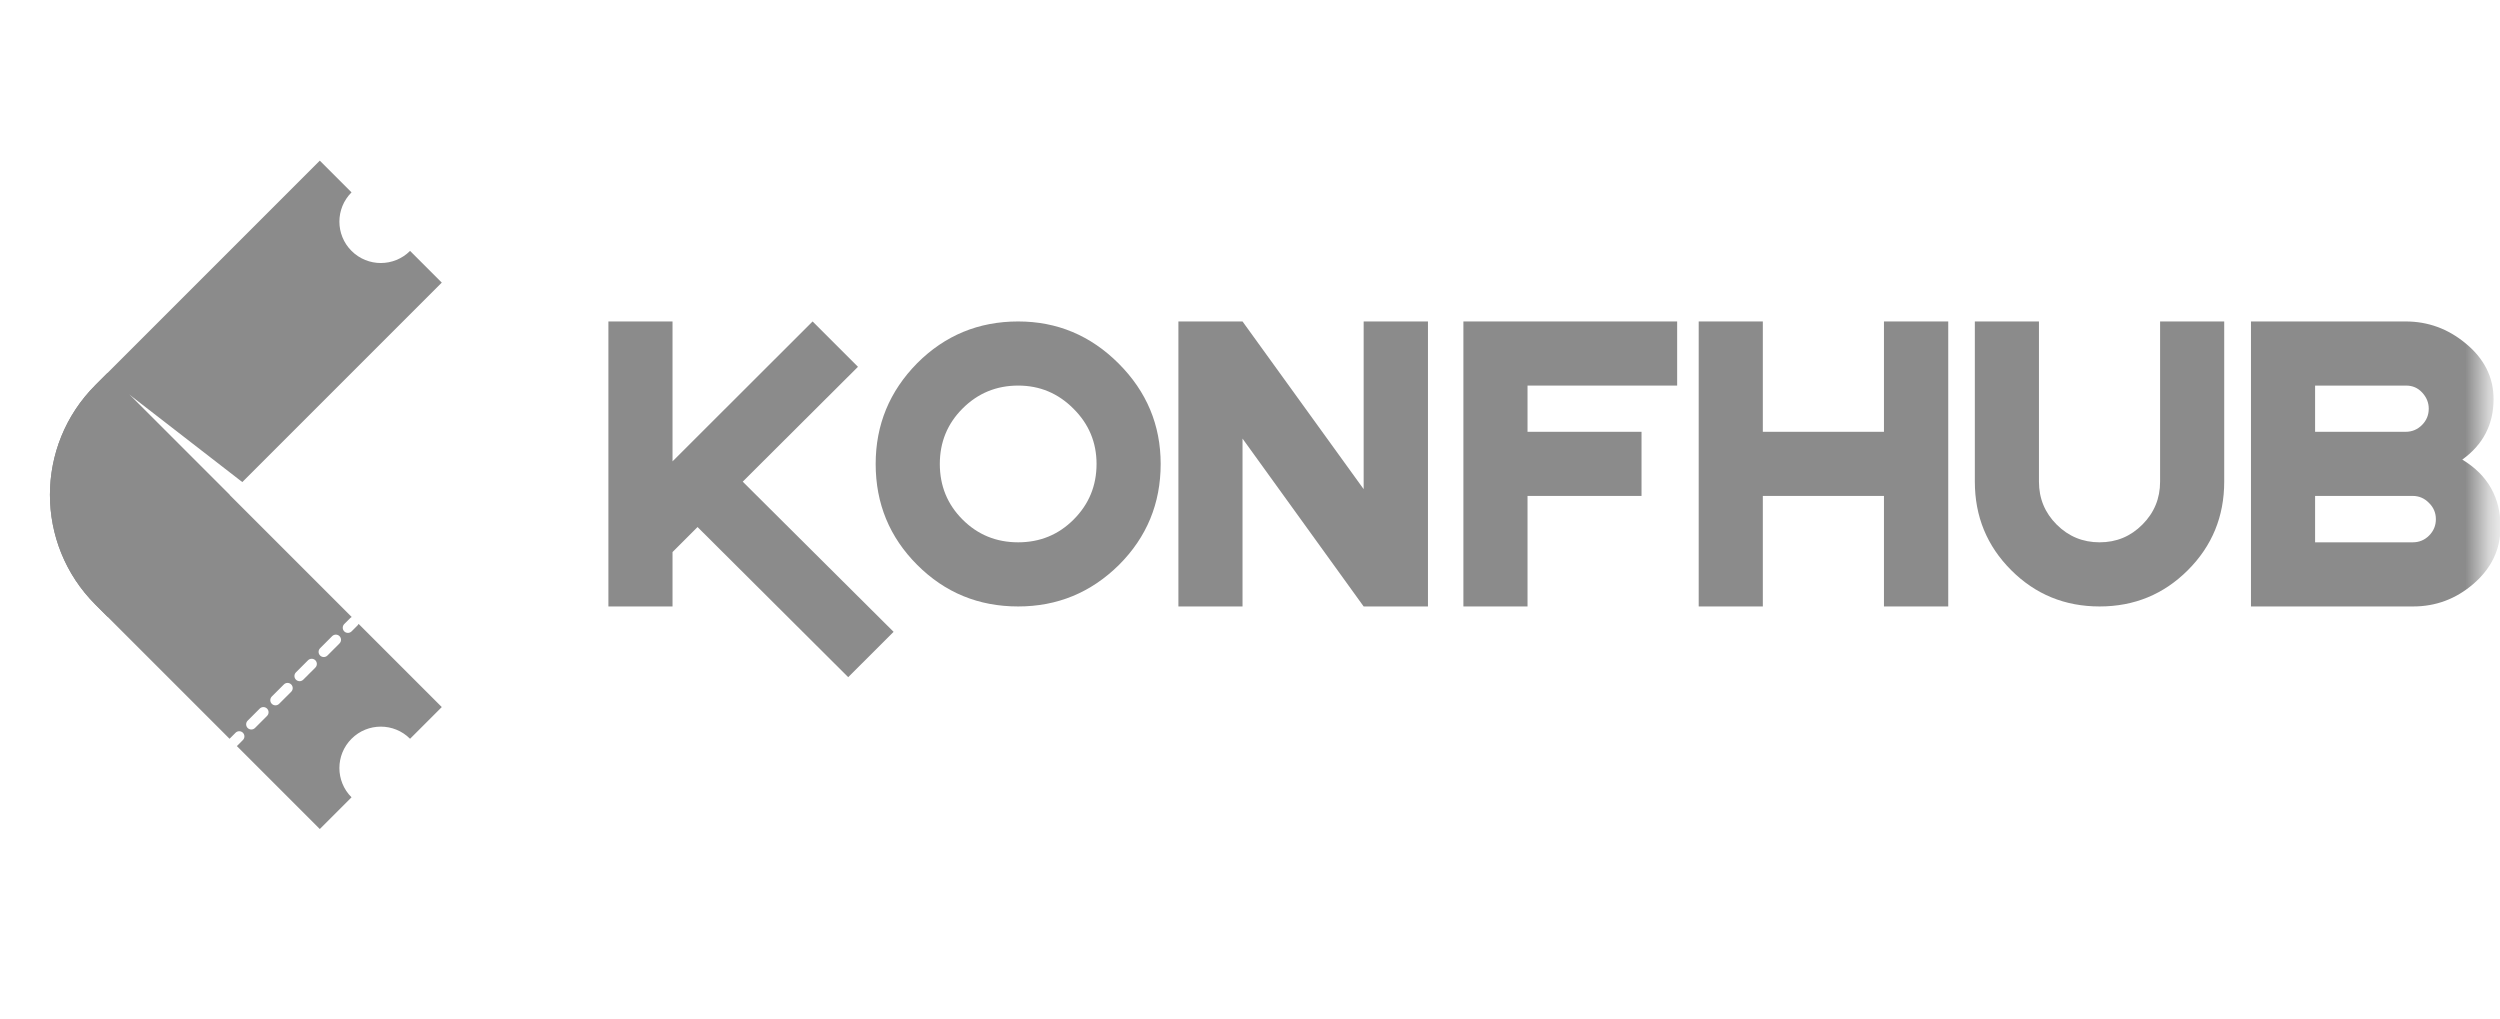 <svg xmlns="http://www.w3.org/2000/svg" width="108" height="44" viewBox="0 0 108 44" fill="none">
  <mask id="mask0_14144_33578" style="mask-type:luminance" maskUnits="userSpaceOnUse" x="0" y="0" width="108" height="44">
    <path d="M107.373 0.422H0.312V43.268H107.373V0.422Z" fill="white"/>
  </mask>
  <g mask="url(#mask0_14144_33578)">
    <path d="M36.643 29.254L30.134 22.768L29.053 23.849V26.199H26.283V13.887H29.053V19.93L35.104 13.887L37.064 15.846L32.086 20.808L38.603 27.295L36.643 29.254Z" fill="#8B8B8B"/>
    <path d="M47.371 20.043C47.371 19.112 47.038 18.316 46.373 17.655C45.712 16.99 44.916 16.657 43.985 16.657C43.044 16.657 42.244 16.987 41.583 17.648C40.927 18.303 40.6 19.102 40.6 20.043C40.6 20.989 40.927 21.789 41.583 22.445C42.239 23.101 43.039 23.428 43.985 23.428C44.926 23.428 45.725 23.101 46.38 22.445C47.041 21.784 47.371 20.984 47.371 20.043ZM50.141 20.043C50.141 21.749 49.541 23.203 48.34 24.404C47.128 25.601 45.677 26.199 43.985 26.199C42.274 26.199 40.82 25.601 39.624 24.404C38.428 23.208 37.829 21.754 37.829 20.043C37.829 18.351 38.428 16.9 39.624 15.688C40.825 14.487 42.279 13.887 43.985 13.887C45.667 13.887 47.113 14.492 48.325 15.704C49.536 16.915 50.141 18.361 50.141 20.043Z" fill="#8B8B8B"/>
    <path d="M58.91 26.199L53.677 18.947V26.199H50.907V13.887H53.677L58.91 21.131V13.887H61.688V26.199H58.91Z" fill="#8B8B8B"/>
    <path d="M65.989 16.657V18.654H70.914V21.424H65.989V26.199H63.219V13.887H72.453V16.657H65.989Z" fill="#8B8B8B"/>
    <path d="M81.387 26.199V21.424H76.154V26.199H73.384V13.887H76.154V18.654H81.387V13.887H84.164V26.199H81.387Z" fill="#8B8B8B"/>
    <path d="M96.086 20.808C96.086 22.31 95.563 23.584 94.517 24.63C93.471 25.676 92.2 26.199 90.703 26.199C89.202 26.199 87.928 25.676 86.882 24.63C85.836 23.584 85.313 22.31 85.313 20.808V13.887H88.083V20.808C88.083 21.534 88.338 22.152 88.849 22.663C89.359 23.173 89.978 23.428 90.703 23.428C91.429 23.428 92.044 23.173 92.55 22.663C93.061 22.152 93.316 21.534 93.316 20.808V13.887H96.086V20.808Z" fill="#8B8B8B"/>
    <path d="M105.23 22.43C105.23 22.155 105.13 21.919 104.93 21.724C104.734 21.524 104.502 21.424 104.231 21.424H100.012V23.428H104.231C104.507 23.428 104.742 23.331 104.937 23.136C105.132 22.941 105.23 22.705 105.23 22.43ZM104.922 17.655C104.922 17.395 104.827 17.162 104.637 16.957C104.452 16.757 104.221 16.657 103.946 16.657H100.012V18.654H103.924C104.199 18.654 104.434 18.556 104.629 18.361C104.824 18.166 104.922 17.931 104.922 17.655ZM108.023 22.768C108.023 23.734 107.63 24.555 106.844 25.23C106.093 25.876 105.227 26.199 104.246 26.199H97.242V13.887H103.924C104.889 13.887 105.753 14.202 106.514 14.833C107.319 15.493 107.722 16.297 107.722 17.242C107.722 18.334 107.272 19.204 106.371 19.855C107.472 20.521 108.023 21.492 108.023 22.768Z" fill="#8B8B8B"/>
    <path fill-rule="evenodd" clip-rule="evenodd" d="M4.121 26.119C1.502 23.5 1.502 19.254 4.121 16.635L13.816 6.94L15.186 8.31C14.487 9.008 14.487 10.14 15.186 10.839C15.884 11.537 17.017 11.537 17.715 10.839L19.085 12.209L10.468 20.826L5.58 17.04L9.917 21.377L4.648 26.646L4.121 26.119Z" fill="#8B8B8B"/>
    <path fill-rule="evenodd" clip-rule="evenodd" d="M9.917 31.915L4.121 26.119C1.502 23.5 1.502 19.254 4.121 16.635L4.648 16.108L15.195 26.655C15.172 26.666 15.151 26.68 15.133 26.699L14.872 26.959C14.785 27.047 14.785 27.188 14.872 27.276C14.959 27.363 15.101 27.363 15.188 27.276L15.449 27.015C15.467 26.996 15.482 26.975 15.493 26.953L19.085 30.545L17.715 31.915L17.715 31.915C17.016 31.216 15.884 31.216 15.186 31.915C14.487 32.613 14.487 33.746 15.186 34.444L15.186 34.444L13.816 35.814L10.233 32.231L10.493 31.97C10.581 31.883 10.581 31.741 10.493 31.654C10.406 31.567 10.264 31.567 10.177 31.654L9.917 31.915ZM10.699 31.133C10.612 31.22 10.612 31.361 10.699 31.449C10.786 31.536 10.928 31.536 11.015 31.449L11.537 30.927C11.624 30.84 11.624 30.698 11.537 30.611C11.449 30.524 11.308 30.524 11.22 30.611L10.699 31.133ZM11.742 30.089C11.655 30.177 11.655 30.318 11.742 30.405C11.829 30.493 11.971 30.493 12.058 30.405L12.58 29.884C12.667 29.797 12.667 29.655 12.58 29.568C12.493 29.48 12.351 29.48 12.264 29.568L11.742 30.089ZM12.785 29.046C12.698 29.133 12.698 29.275 12.785 29.362C12.873 29.449 13.014 29.449 13.101 29.362L13.623 28.84C13.71 28.753 13.71 28.612 13.623 28.524C13.536 28.437 13.394 28.437 13.307 28.524L12.785 29.046ZM13.829 28.003C13.741 28.09 13.741 28.232 13.829 28.319C13.916 28.406 14.057 28.406 14.145 28.319L14.666 27.797C14.754 27.71 14.754 27.568 14.666 27.481C14.579 27.394 14.438 27.394 14.35 27.481L13.829 28.003Z" fill="#8B8B8B"/>
  </g>
</svg>